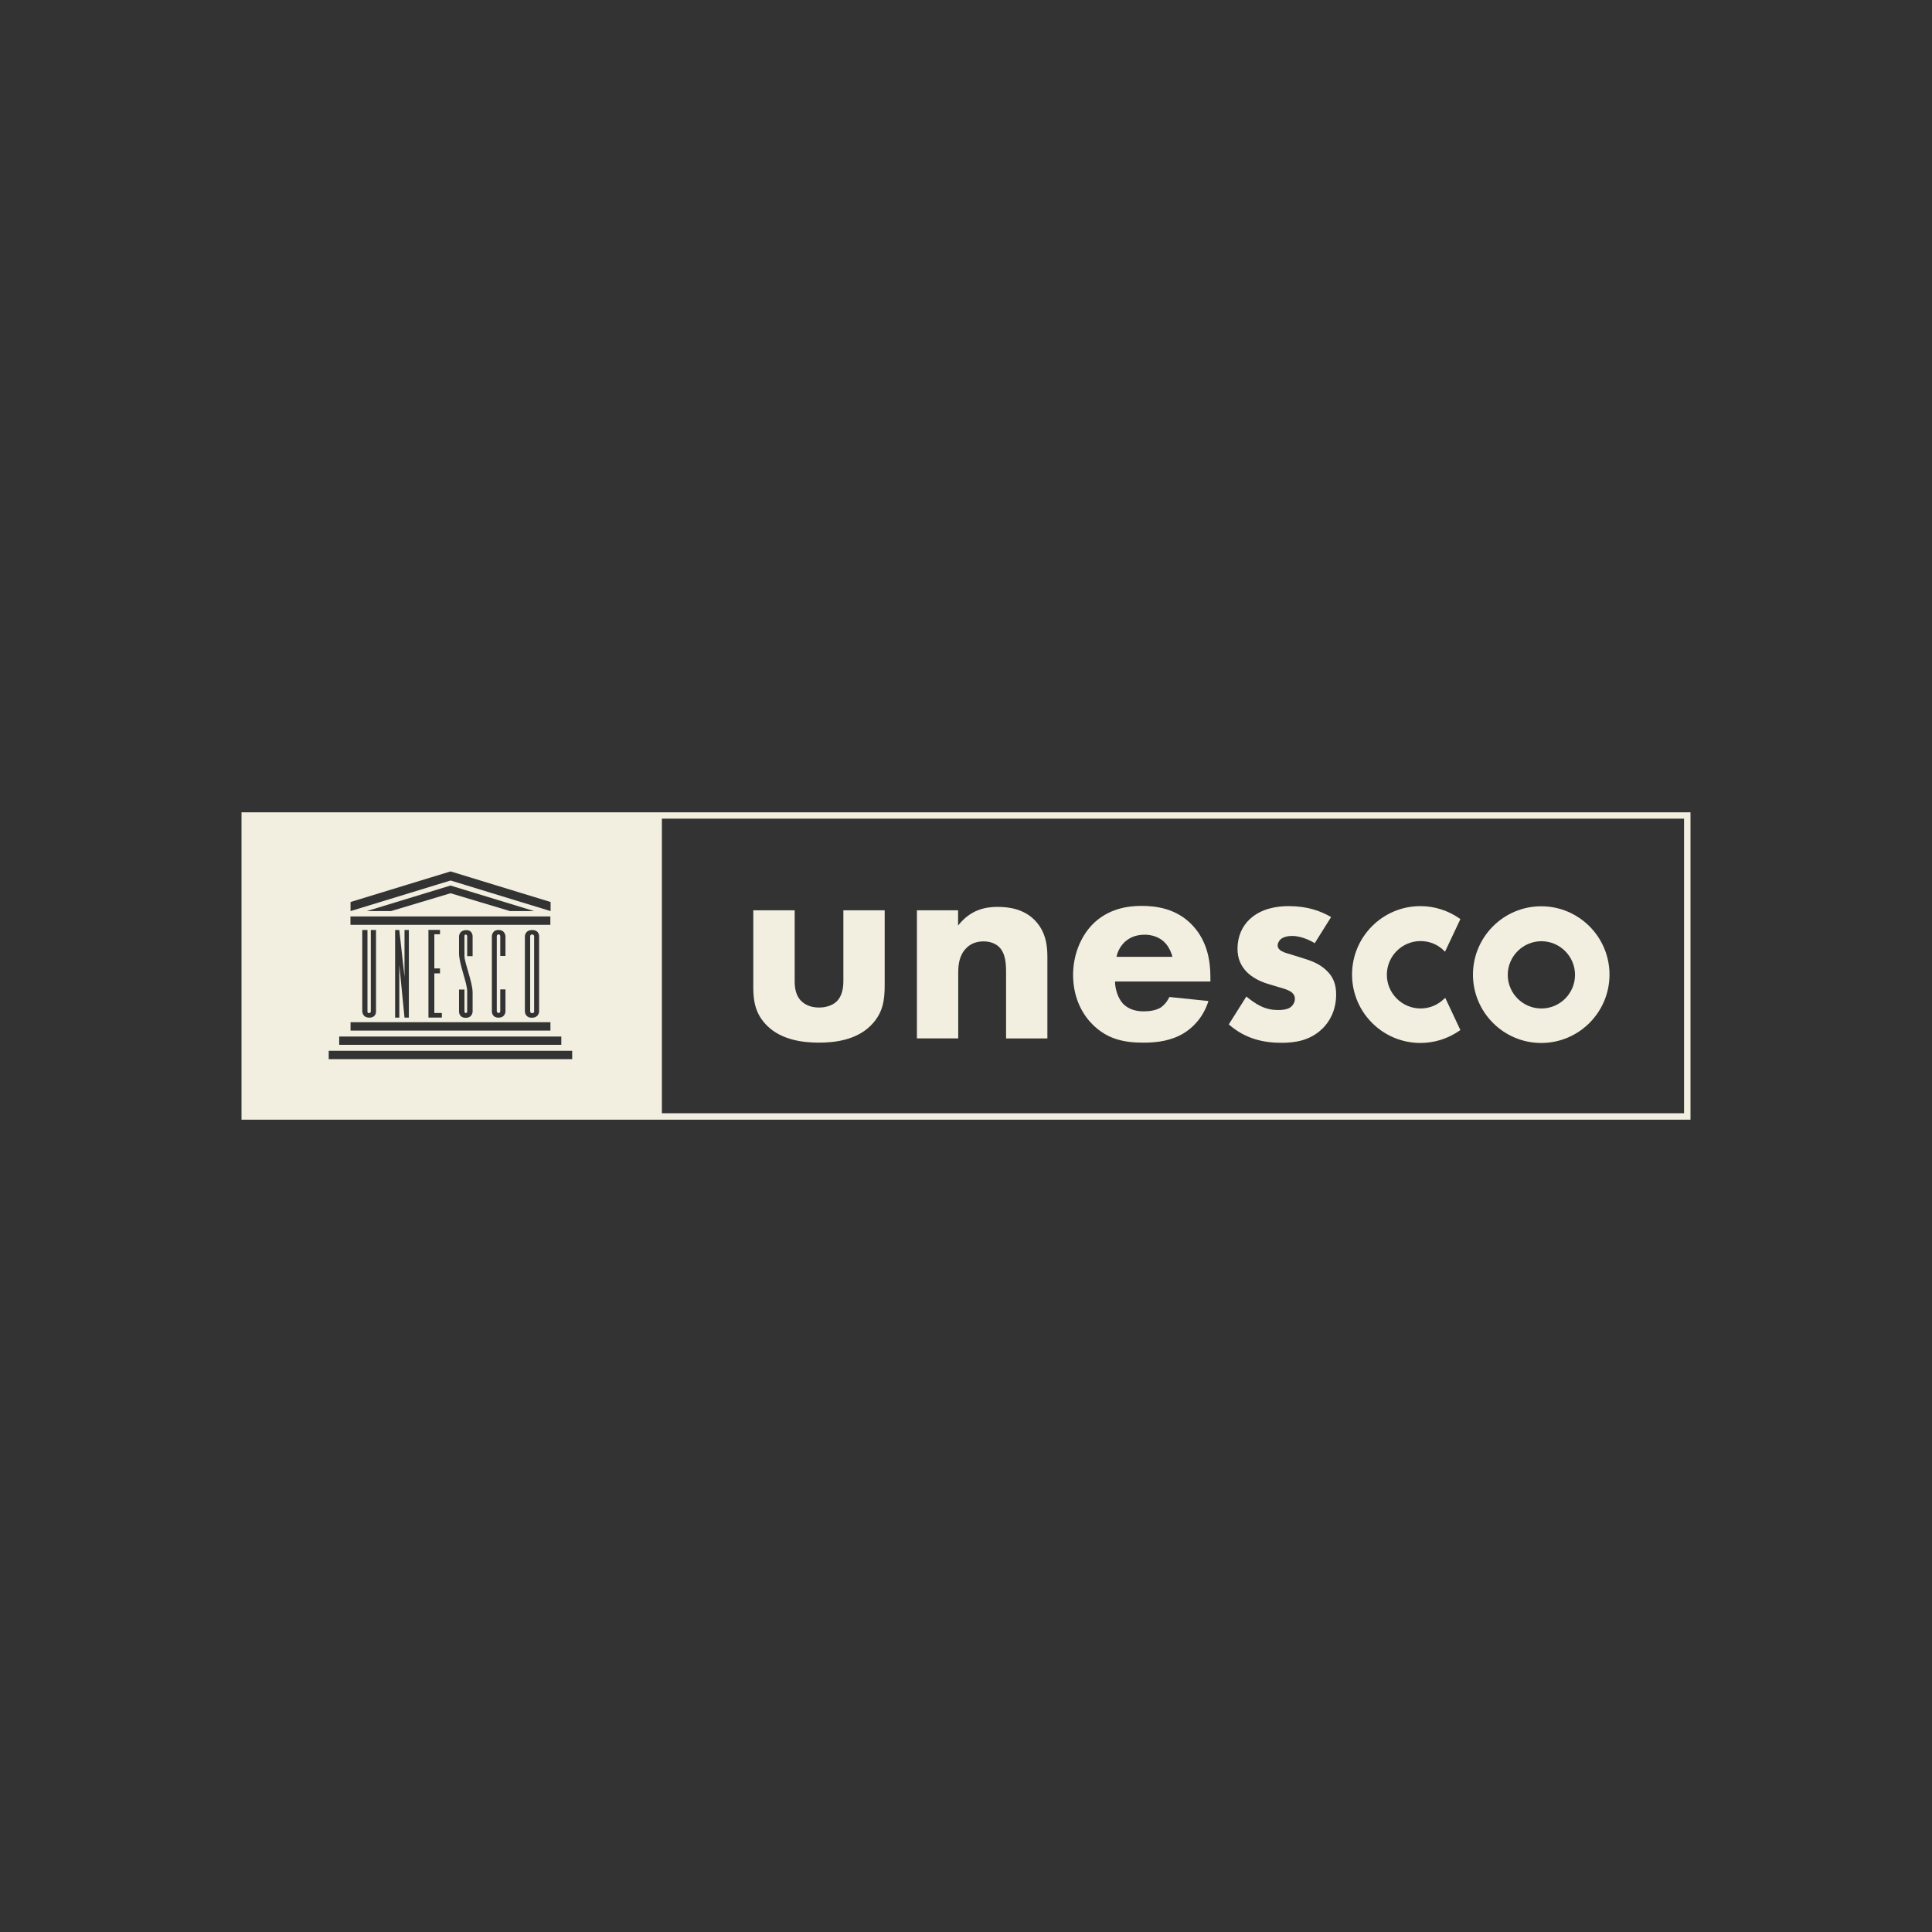 <svg xmlns="http://www.w3.org/2000/svg" width="160" height="160" viewBox="0 0 160 160" fill="none"><rect x="0" y="0" width="160" height="160" fill="#333333" stroke="none"/><path d="M119.612 82.701C119.091 83.222 118.384 83.517 117.644 83.517C116.107 83.517 114.853 82.263 114.853 80.726C114.853 79.189 116.107 77.935 117.644 77.935C118.377 77.935 119.078 78.218 119.599 78.745L119.67 78.816L120.943 76.115L120.898 76.083C119.934 75.407 118.808 75.041 117.631 75.041C114.505 75.041 111.971 77.581 111.971 80.707C111.971 83.833 114.505 86.373 117.631 86.373C118.808 86.373 119.927 86.013 120.892 85.338L120.943 85.305L119.689 82.636L119.618 82.707L119.612 82.701Z" fill="#F2EFE0"></path><path d="M127.638 75.054C124.519 75.054 121.985 77.594 121.985 80.714C121.985 83.833 124.519 86.374 127.638 86.374C130.758 86.374 133.292 83.833 133.292 80.714C133.292 77.594 130.758 75.054 127.638 75.054ZM127.651 83.518C126.114 83.518 124.866 82.264 124.866 80.733C124.866 79.202 126.121 77.948 127.651 77.948C129.182 77.948 130.436 79.196 130.436 80.733C130.436 82.27 129.188 83.518 127.651 83.518Z" fill="#F2EFE0"></path><path d="M65.812 75.388V81.234C65.812 81.71 65.857 82.45 66.404 82.945C66.642 83.157 67.066 83.44 67.831 83.44C68.468 83.44 68.976 83.228 69.278 82.945C69.774 82.469 69.844 81.755 69.844 81.234V75.388H73.266V81.569C73.266 82.784 73.15 83.923 72.076 84.965C70.861 86.154 69.079 86.347 67.825 86.347C66.571 86.347 64.757 86.154 63.548 84.965C62.57 84.013 62.384 82.945 62.384 81.781V75.388H65.812Z" fill="#F2EFE0"></path><path d="M75.922 75.388H79.344V76.649C80.392 75.318 81.621 75.105 82.624 75.105C83.55 75.105 84.759 75.273 85.666 76.18C86.669 77.183 86.74 78.443 86.74 79.292V86.001H83.319V80.553C83.319 79.865 83.293 78.984 82.753 78.437C82.495 78.18 82.064 77.961 81.447 77.961C80.74 77.961 80.283 78.244 80.019 78.527C79.453 79.093 79.357 79.858 79.357 80.546V85.994H75.935V75.395H75.929L75.922 75.388Z" fill="#F2EFE0"></path><path d="M100.253 81.286H92.342C92.342 81.852 92.555 82.618 92.979 83.094C93.5 83.659 94.214 83.756 94.735 83.756C95.256 83.756 95.757 83.659 96.111 83.447C96.156 83.421 96.561 83.164 96.844 82.566L100.079 82.9C99.603 84.399 98.652 85.184 98.041 85.563C97.018 86.181 95.88 86.348 94.69 86.348C93.095 86.348 91.693 86.065 90.464 84.824C89.532 83.891 88.869 82.489 88.869 80.733C88.869 79.209 89.416 77.646 90.484 76.546C91.77 75.26 93.358 75.022 94.542 75.022C95.725 75.022 97.442 75.234 98.742 76.617C100.002 77.948 100.24 79.614 100.24 80.92V81.273H100.253V81.286ZM97.095 79.235C97.069 79.138 96.902 78.469 96.407 78C96.028 77.646 95.474 77.408 94.793 77.408C93.912 77.408 93.391 77.762 93.056 78.096C92.799 78.379 92.561 78.759 92.464 79.241H97.095V79.235Z" fill="#F2EFE0"></path><path d="M108.871 78.102C108.35 77.793 107.656 77.51 106.993 77.51C106.639 77.51 106.234 77.607 106.022 77.819C105.906 77.941 105.81 78.128 105.81 78.295C105.81 78.533 105.977 78.675 106.144 78.771C106.382 78.912 106.736 78.983 107.167 79.125L108.067 79.408C108.659 79.594 109.283 79.832 109.823 80.34C110.44 80.906 110.653 81.556 110.653 82.36C110.653 83.762 110.035 84.669 109.559 85.145C108.511 86.193 107.231 86.36 106.112 86.36C104.684 86.36 103.141 86.052 101.764 84.836L103.218 82.527C103.552 82.81 104.028 83.144 104.382 83.312C104.858 83.55 105.353 83.646 105.81 83.646C106.022 83.646 106.569 83.646 106.884 83.408C107.096 83.241 107.238 82.984 107.238 82.72C107.238 82.527 107.167 82.296 106.858 82.103C106.62 81.961 106.311 81.865 105.81 81.723L104.954 81.466C104.337 81.273 103.694 80.945 103.244 80.488C102.748 79.967 102.485 79.369 102.485 78.565C102.485 77.543 102.883 76.687 103.507 76.115C104.459 75.234 105.739 75.041 106.717 75.041C108.286 75.041 109.373 75.446 110.235 75.948L108.878 78.115L108.871 78.102Z" fill="#F2EFE0"></path><path d="M20 92.728H140V67.272H20V92.728ZM29.03 74.7L37.314 72.166L45.598 74.7V75.453L37.314 72.919L29.03 75.453V74.7ZM30.554 83.898C30.709 83.898 30.709 83.775 30.709 83.775V77.016H31.14V83.756C31.14 83.756 31.172 84.277 30.586 84.277C30.001 84.277 30.001 83.756 30.001 83.756V77.016H30.432V83.743C30.432 83.743 30.4 83.898 30.554 83.898ZM45.585 85.351H29.03V84.656H45.585V85.351ZM32.722 84.277V77.016H33.069L33.5 80.9V77.016H33.86V84.277H33.5L33.069 79.91V84.277H32.722ZM36.439 80.611H35.97V83.891H36.593V84.271H35.481V77.009H36.439V77.37H35.97V80.199H36.439V80.611ZM38.581 83.891C38.69 83.897 38.69 83.763 38.69 83.763V82.09C38.69 81.389 38.015 79.846 38.015 78.939V77.55C38.015 77.55 38.015 77.048 38.587 77.029C39.16 77.009 39.14 77.55 39.14 77.55V79.183H38.69V77.55C38.69 77.55 38.69 77.395 38.568 77.395C38.446 77.395 38.465 77.55 38.465 77.55V79.183C38.465 79.717 39.14 81.351 39.14 82.2V83.769C39.14 83.769 39.14 84.29 38.568 84.29C37.995 84.29 38.015 83.769 38.015 83.769V81.949H38.465V83.769C38.465 83.769 38.465 83.891 38.581 83.898M41.295 77.382C41.141 77.382 41.141 77.537 41.141 77.537V83.756C41.141 83.756 41.166 83.891 41.295 83.891C41.43 83.891 41.43 83.756 41.43 83.756V81.936H41.861V83.756C41.861 83.756 41.861 84.277 41.288 84.277C40.716 84.277 40.735 83.756 40.735 83.756V77.537C40.735 77.537 40.735 77.016 41.288 77.016C41.842 77.016 41.861 77.537 41.861 77.537V79.17H41.43V77.537C41.43 77.537 41.43 77.382 41.295 77.382ZM43.469 83.763V77.543C43.469 77.543 43.469 77.022 44.073 77.022C44.678 77.022 44.646 77.543 44.646 77.543V83.763C44.646 83.763 44.646 84.284 44.041 84.284C43.469 84.284 43.469 83.763 43.469 83.763ZM29.023 75.897H45.578V76.591H29.023V75.897ZM30.374 75.453L37.307 73.337L44.24 75.453H42.24L37.314 73.974L32.381 75.453H30.374ZM28.091 85.84H46.485V86.528H28.091V85.84ZM47.386 87.712H27.223V87.023H47.386V87.712ZM139.466 92.194H54.814V67.799H139.466V92.194ZM44.234 83.763V77.543C44.234 77.543 44.234 77.389 44.06 77.389C43.906 77.389 43.906 77.543 43.906 77.543V83.763C43.906 83.763 43.906 83.904 44.08 83.904C44.253 83.904 44.234 83.763 44.234 83.763Z" fill="#F2EFE0"></path></svg>